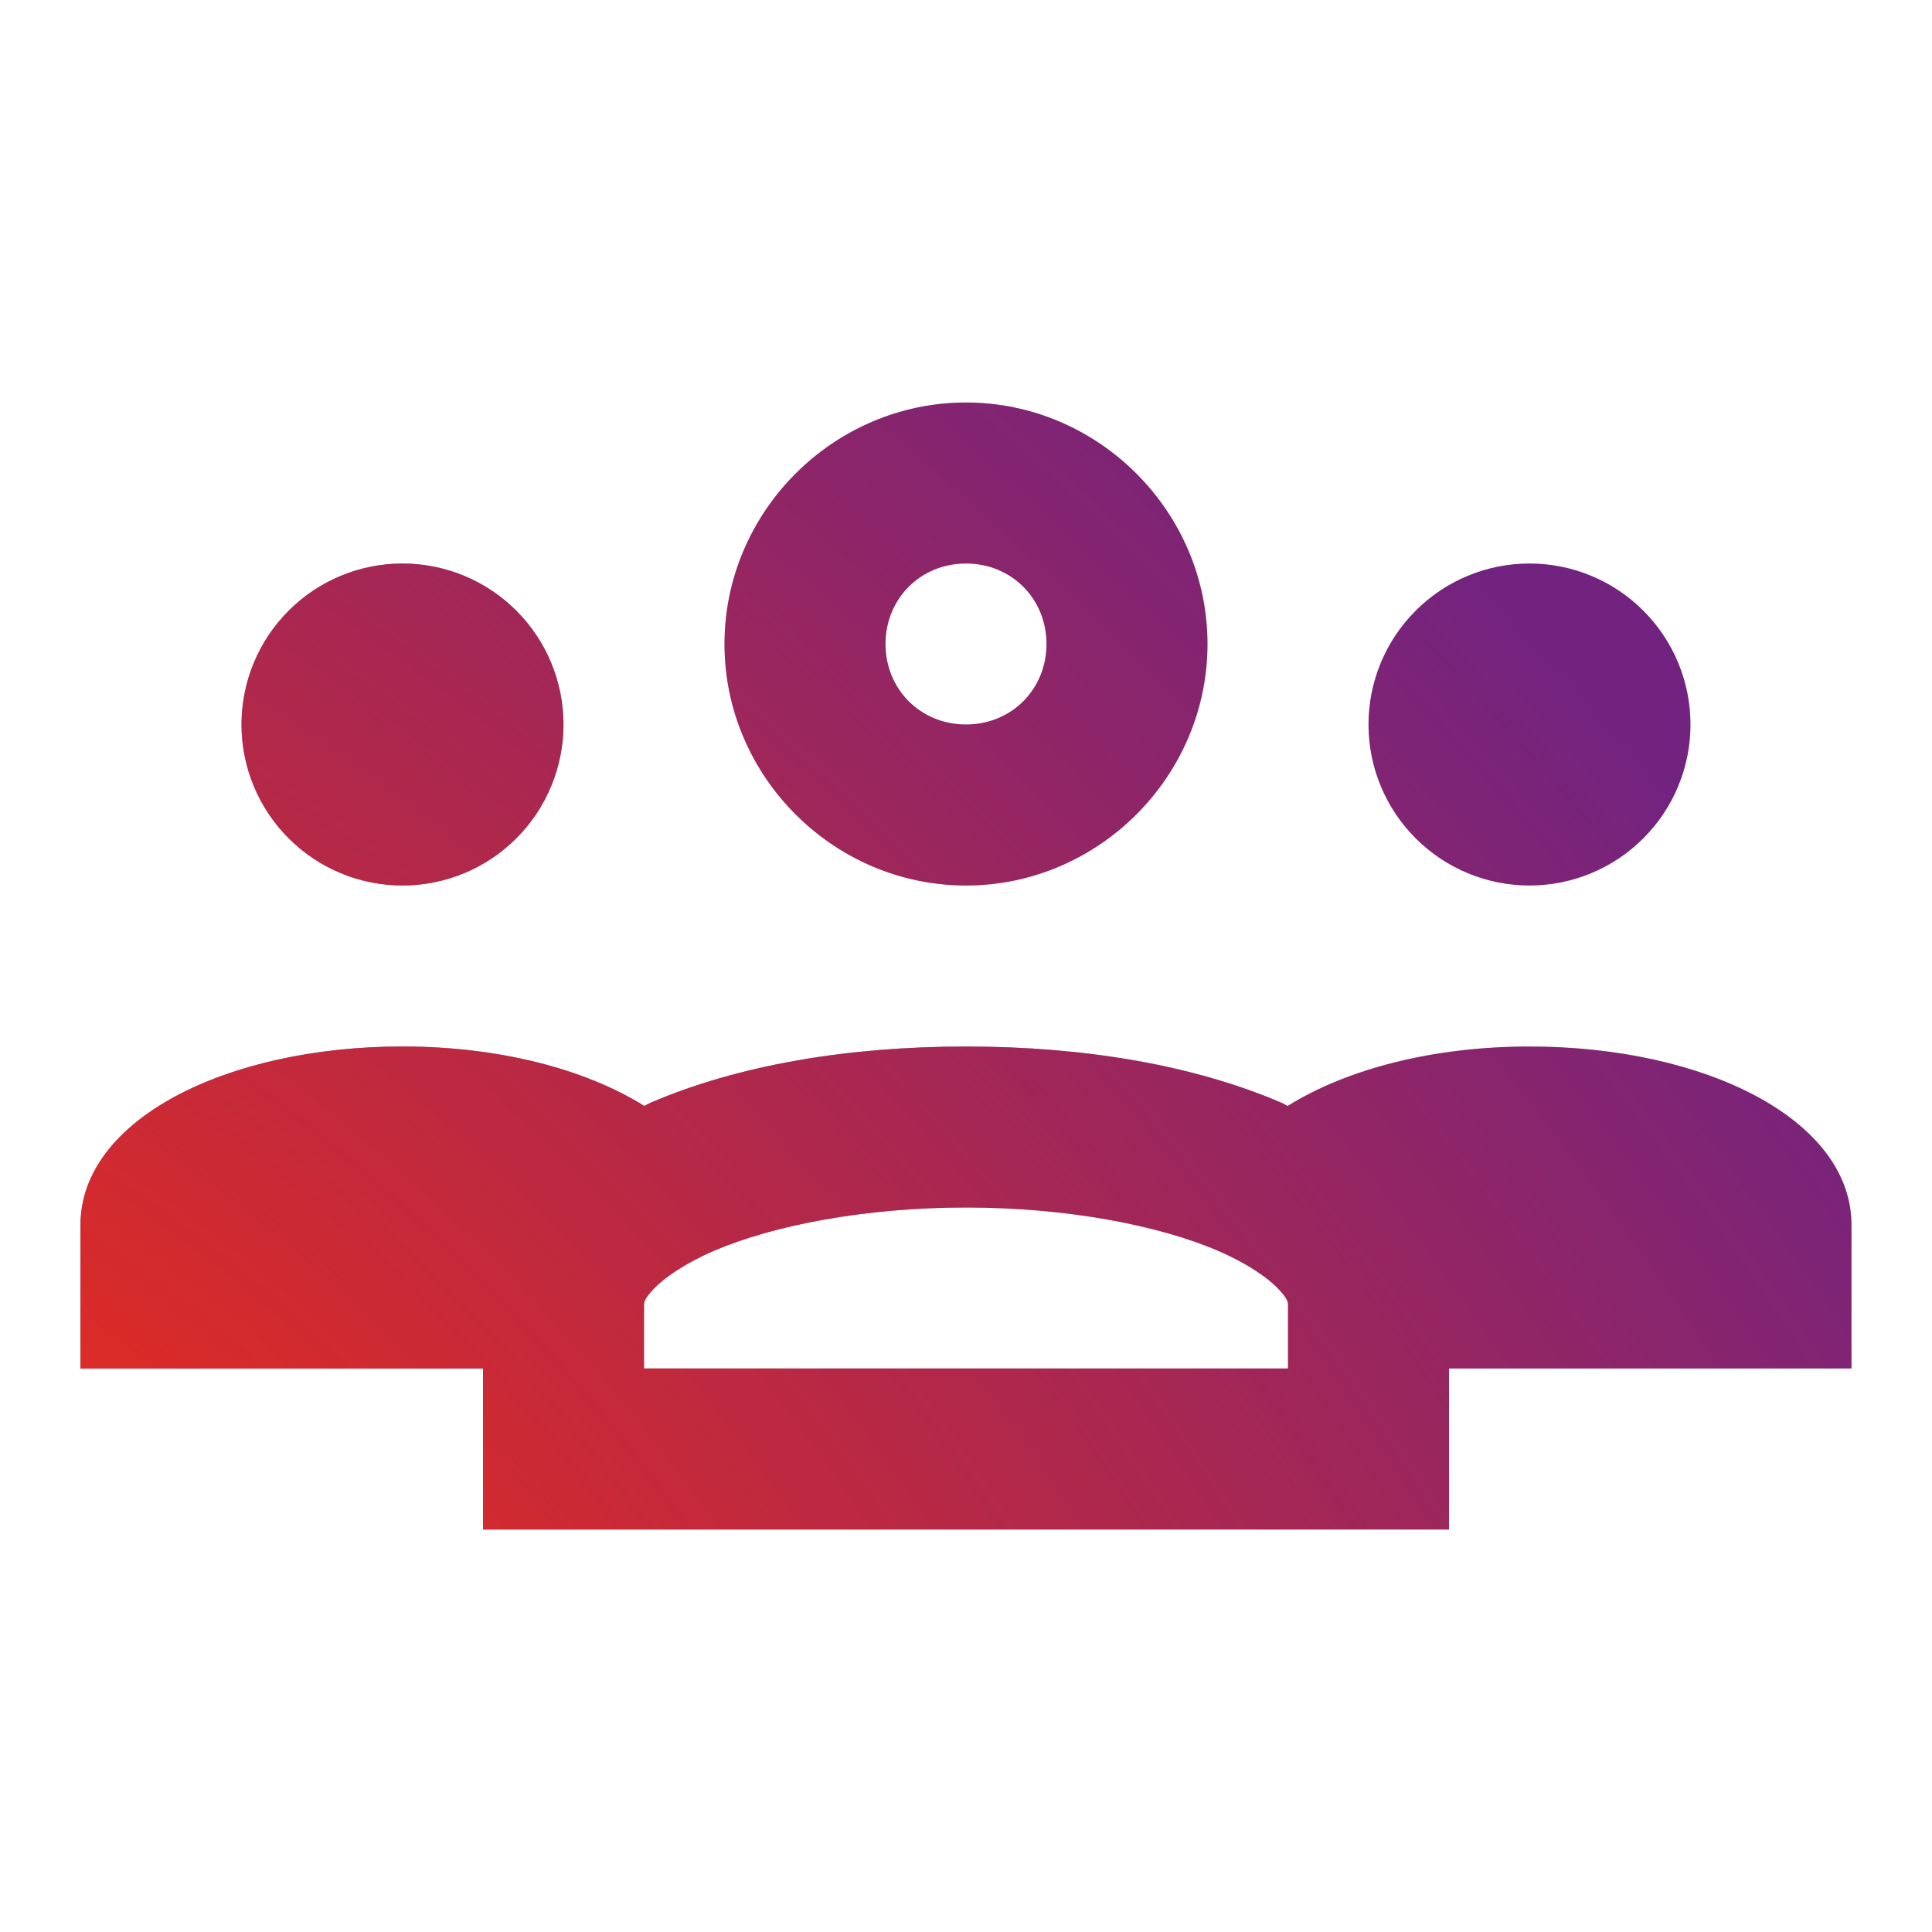 <svg width="48" height="48" viewBox="0 0 48 48" fill="none" xmlns="http://www.w3.org/2000/svg">
<path d="M24 10C20.71 10 18 12.71 18 16C18 19.29 20.71 22 24 22C27.29 22 30 19.29 30 16C30 12.71 27.29 10 24 10ZM10 14C8.939 14 7.922 14.421 7.172 15.172C6.421 15.922 6 16.939 6 18C6 19.061 6.421 20.078 7.172 20.828C7.922 21.579 8.939 22 10 22C11.061 22 12.078 21.579 12.828 20.828C13.579 20.078 14 19.061 14 18C14 16.939 13.579 15.922 12.828 15.172C12.078 14.421 11.061 14 10 14ZM24 14C25.128 14 26 14.872 26 16C26 17.128 25.128 18 24 18C22.872 18 22 17.128 22 16C22 14.872 22.872 14 24 14ZM38 14C36.939 14 35.922 14.421 35.172 15.172C34.421 15.922 34 16.939 34 18C34 19.061 34.421 20.078 35.172 20.828C35.922 21.579 36.939 22 38 22C39.061 22 40.078 21.579 40.828 20.828C41.579 20.078 42 19.061 42 18C42 16.939 41.579 15.922 40.828 15.172C40.078 14.421 39.061 14 38 14ZM10 26C5.63 26 2 27.818 2 30.434V34H12V38H36V36V34H46V30.434C46 27.818 42.37 26 38 26C35.611 26 33.467 26.556 31.992 27.477C31.939 27.453 31.894 27.422 31.84 27.398C29.67 26.465 26.953 26 24 26C21.047 26 18.33 26.465 16.16 27.398C16.106 27.422 16.061 27.453 16.008 27.477C14.533 26.556 12.389 26 10 26ZM24 30C26.509 30 28.794 30.445 30.258 31.074C30.99 31.389 31.503 31.751 31.754 32.016C32.005 32.28 32 32.358 32 32.434V34H16V32.434C16 32.358 15.995 32.28 16.246 32.016C16.497 31.751 17.01 31.389 17.742 31.074C19.206 30.445 21.491 30 24 30Z" fill="#722380"/>
<path d="M24 10C20.71 10 18 12.71 18 16C18 19.29 20.71 22 24 22C27.29 22 30 19.29 30 16C30 12.71 27.29 10 24 10ZM10 14C8.939 14 7.922 14.421 7.172 15.172C6.421 15.922 6 16.939 6 18C6 19.061 6.421 20.078 7.172 20.828C7.922 21.579 8.939 22 10 22C11.061 22 12.078 21.579 12.828 20.828C13.579 20.078 14 19.061 14 18C14 16.939 13.579 15.922 12.828 15.172C12.078 14.421 11.061 14 10 14ZM24 14C25.128 14 26 14.872 26 16C26 17.128 25.128 18 24 18C22.872 18 22 17.128 22 16C22 14.872 22.872 14 24 14ZM38 14C36.939 14 35.922 14.421 35.172 15.172C34.421 15.922 34 16.939 34 18C34 19.061 34.421 20.078 35.172 20.828C35.922 21.579 36.939 22 38 22C39.061 22 40.078 21.579 40.828 20.828C41.579 20.078 42 19.061 42 18C42 16.939 41.579 15.922 40.828 15.172C40.078 14.421 39.061 14 38 14ZM10 26C5.63 26 2 27.818 2 30.434V34H12V38H36V36V34H46V30.434C46 27.818 42.37 26 38 26C35.611 26 33.467 26.556 31.992 27.477C31.939 27.453 31.894 27.422 31.84 27.398C29.67 26.465 26.953 26 24 26C21.047 26 18.33 26.465 16.16 27.398C16.106 27.422 16.061 27.453 16.008 27.477C14.533 26.556 12.389 26 10 26ZM24 30C26.509 30 28.794 30.445 30.258 31.074C30.99 31.389 31.503 31.751 31.754 32.016C32.005 32.28 32 32.358 32 32.434V34H16V32.434C16 32.358 15.995 32.28 16.246 32.016C16.497 31.751 17.01 31.389 17.742 31.074C19.206 30.445 21.491 30 24 30Z" fill="url(#paint0_radial)"/>
<defs>
<radialGradient id="paint0_radial" cx="0" cy="0" r="1" gradientUnits="userSpaceOnUse" gradientTransform="translate(-1.3 41.793) rotate(-48.456) scale(46.395 81.68)">
<stop stop-color="#F32D12"/>
<stop offset="1" stop-color="#F32D12" stop-opacity="0"/>
</radialGradient>
</defs>
</svg>
